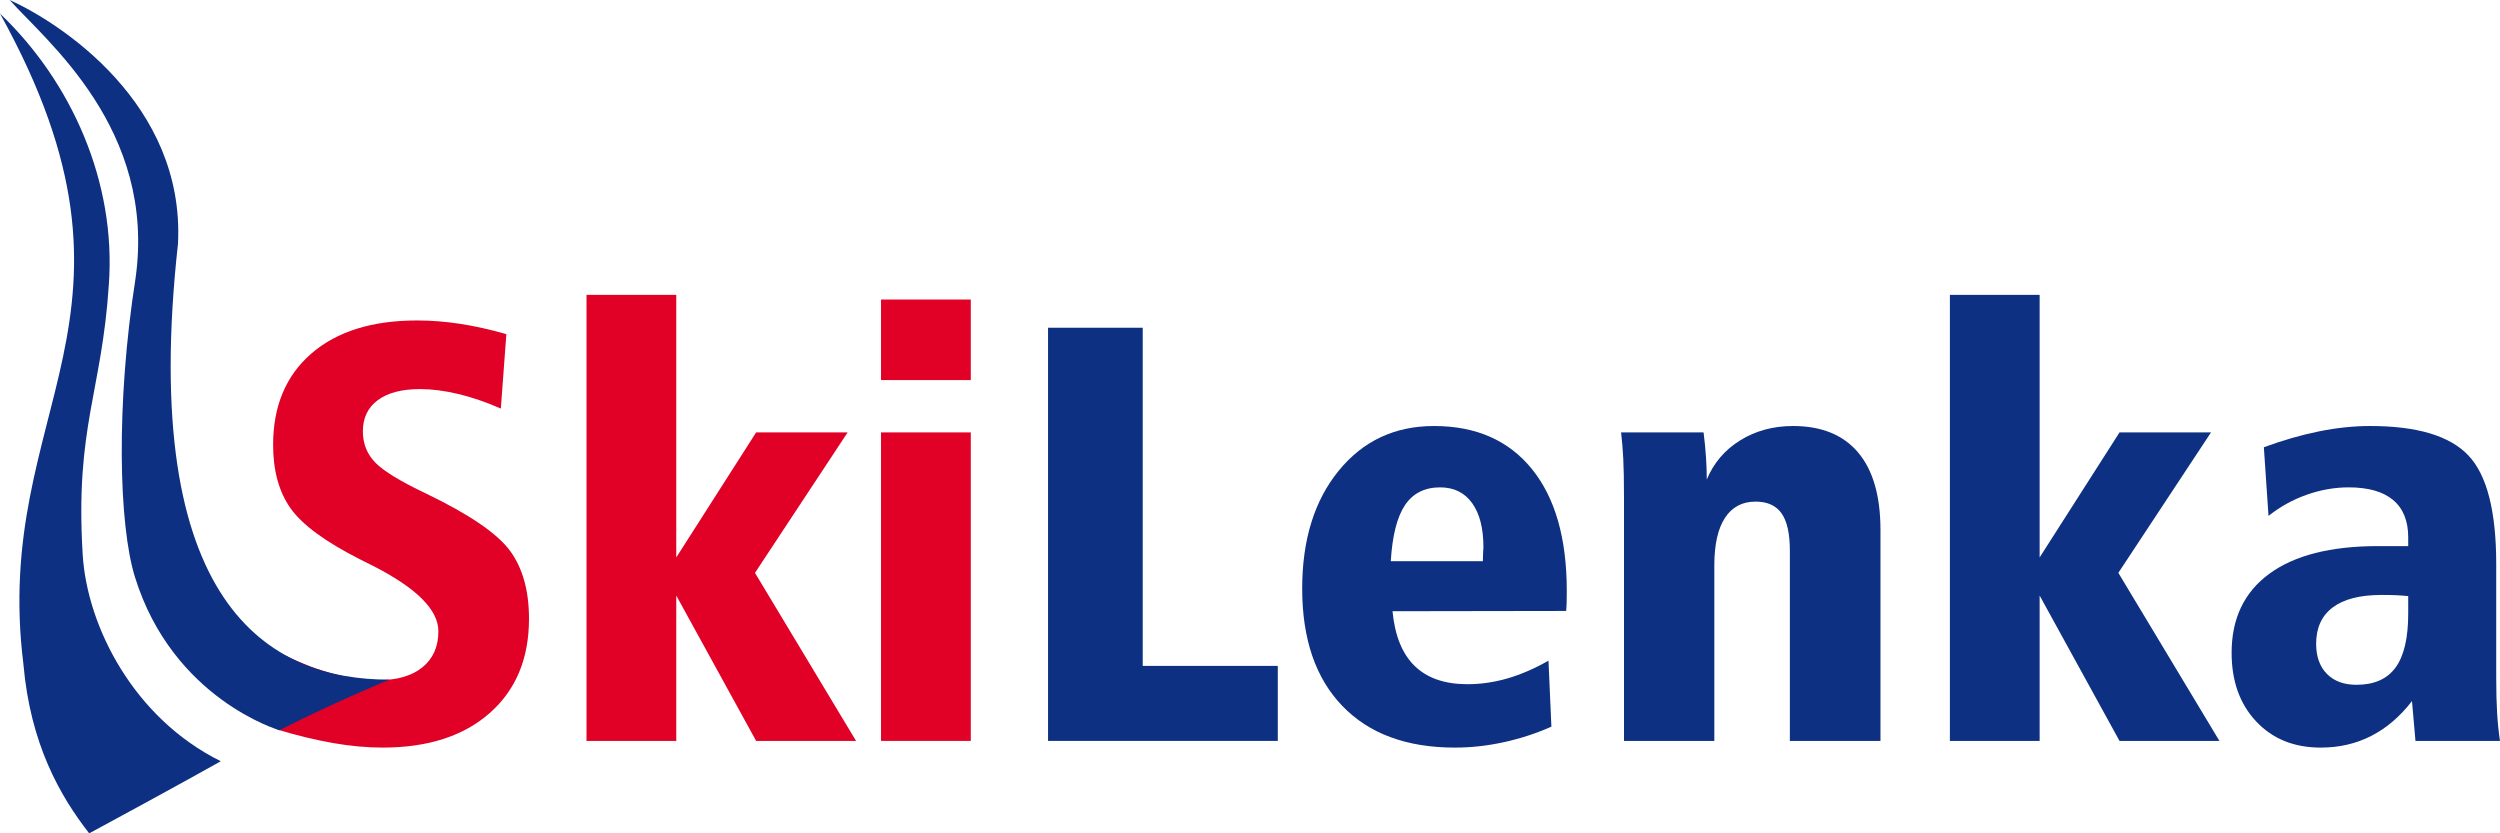 <?xml version="1.0" encoding="utf-8"?>
<!-- Generator: Adobe Illustrator 16.0.3, SVG Export Plug-In . SVG Version: 6.00 Build 0)  -->
<!DOCTYPE svg PUBLIC "-//W3C//DTD SVG 1.1//EN" "http://www.w3.org/Graphics/SVG/1.1/DTD/svg11.dtd">
<svg version="1.1" id="Vrstva_1" xmlns="http://www.w3.org/2000/svg" xmlns:xlink="http://www.w3.org/1999/xlink" x="0px" y="0px"
	 width="450px" height="150px" viewBox="0 0 450 150" enable-background="new 0 0 450 150" xml:space="preserve">
<g>
	<path fill="#E10026" d="M91.143,60.145L90.15,73.542c-2.614-1.151-5.159-2.023-7.633-2.617c-2.475-0.594-4.775-0.89-6.901-0.89
		c-3.277,0-5.812,0.662-7.607,1.989c-1.795,1.326-2.692,3.192-2.692,5.599c0,2.234,0.749,4.118,2.248,5.653
		c1.499,1.535,4.565,3.402,9.201,5.6c7.738,3.733,12.748,7.152,15.031,10.258c2.282,3.106,3.424,7.188,3.424,12.248
		c0,7.152-2.353,12.805-7.058,16.956c-4.705,4.152-11.136,6.229-19.292,6.229c-2.823,0-5.786-0.272-8.887-0.812
		c-3.103-0.542-6.466-1.352-10.09-2.435l1.307-13.398c3.137,1.536,6.099,2.67,8.888,3.401c2.788,0.733,5.471,1.101,8.051,1.101
		c3.38,0,6.021-0.775,7.921-2.328c1.899-1.553,2.85-3.708,2.85-6.465c0-3.873-3.957-7.815-11.868-11.828
		c-0.977-0.488-1.708-0.854-2.196-1.099c-6.273-3.174-10.456-6.245-12.547-9.212c-2.091-2.964-3.137-6.768-3.137-11.409
		c0-6.979,2.292-12.457,6.875-16.434c4.583-3.977,10.935-5.966,19.057-5.966c2.475,0,5.036,0.201,7.686,0.601
		C85.427,58.688,88.215,59.307,91.143,60.145z"/>
	<path fill="#E10026" d="M105.573,53.079h16.155v47.26l14.377-22.504h16.469l-16.678,25.279l18.194,30.25h-17.985l-14.377-26.167
		v26.167h-16.155V53.079z"/>
	<path fill="#E10026" d="M158.586,53.916h16.155v14.497h-16.155V53.916z M158.586,77.834h16.155v55.529h-16.155V77.834z"/>
	<path fill="#0D3082" d="M188.647,58.993h17.044v60.868h24.311v13.502h-41.354V58.993z"/>
	<path fill="#0D3082" d="M250.653,110.021c0.418,4.395,1.752,7.684,4,9.865c2.248,2.182,5.411,3.271,9.488,3.271
		c2.406,0,4.811-0.348,7.216-1.046c2.405-0.698,4.862-1.762,7.371-3.192l0.523,11.88c-2.754,1.222-5.613,2.154-8.575,2.8
		c-2.961,0.646-5.89,0.97-8.783,0.97c-8.713,0-15.475-2.505-20.285-7.511c-4.81-5.007-7.214-12.046-7.214-21.118
		c0-8.758,2.186-15.823,6.561-21.196c4.374-5.374,10.098-8.061,17.174-8.061c7.563,0,13.437,2.583,17.619,7.747
		c4.181,5.164,6.273,12.473,6.273,21.929c0,0.978-0.008,1.711-0.026,2.199c-0.018,0.489-0.043,0.96-0.079,1.413L250.653,110.021z
		 M266.912,101.019c0-0.557,0.018-1.107,0.053-1.648c0.034-0.541,0.052-0.829,0.052-0.863c0-3.419-0.679-6.071-2.039-7.956
		c-1.358-1.884-3.276-2.826-5.75-2.826c-2.789,0-4.897,1.065-6.327,3.193c-1.429,2.129-2.283,5.495-2.561,10.101H266.912z"/>
	<path fill="#0D3082" d="M338.485,95.419v37.944h-16.311v-34.28c0-3.036-0.497-5.26-1.49-6.673c-0.994-1.413-2.555-2.12-4.68-2.12
		c-2.405,0-4.244,0.978-5.515,2.931c-1.274,1.954-1.91,4.798-1.91,8.531v31.611h-16.258V89.871c0-3.209-0.045-5.652-0.132-7.327
		c-0.087-1.675-0.217-3.245-0.391-4.71h14.847c0.209,1.674,0.357,3.202,0.444,4.579c0.087,1.379,0.13,2.678,0.13,3.899
		c1.255-3,3.269-5.355,6.04-7.065c2.77-1.709,5.933-2.565,9.488-2.565c5.124,0,9.026,1.589,11.711,4.763
		C337.143,84.62,338.485,89.279,338.485,95.419z"/>
	<path fill="#0D3082" d="M350.979,53.079h16.155v47.26l14.378-22.504h16.469l-16.679,25.279l18.193,30.25h-17.983l-14.378-26.167
		v26.167h-16.155V53.079z"/>
	<path fill="#0D3082" d="M449.321,101.542v20.464c0,2.409,0.051,4.503,0.156,6.28c0.104,1.781,0.279,3.473,0.522,5.077h-15.214
		l-0.628-7.169c-2.16,2.792-4.608,4.886-7.345,6.279c-2.737,1.396-5.76,2.095-9.07,2.095c-4.811,0-8.688-1.57-11.633-4.712
		c-2.946-3.139-4.418-7.256-4.418-12.352c0-6.175,2.266-10.92,6.797-14.235c4.53-3.314,11.049-4.971,19.553-4.971h5.438v-1.57
		c0-2.966-0.907-5.208-2.719-6.726c-1.813-1.518-4.479-2.277-7.998-2.277c-2.51,0-5.012,0.437-7.504,1.309
		c-2.492,0.873-4.8,2.146-6.927,3.821l-0.837-12.351c3.415-1.256,6.718-2.207,9.908-2.853c3.188-0.646,6.265-0.969,9.228-0.969
		c8.436,0,14.325,1.763,17.671,5.287C447.648,85.493,449.321,92.017,449.321,101.542z M433.479,107.3
		c-0.662-0.069-1.352-0.122-2.065-0.157c-0.714-0.035-1.63-0.052-2.744-0.052c-3.869,0-6.797,0.75-8.784,2.25
		c-1.985,1.5-2.979,3.682-2.979,6.542c0,2.303,0.646,4.109,1.936,5.417c1.288,1.309,3.066,1.963,5.331,1.963
		c3.173,0,5.517-1.038,7.032-3.114c1.517-2.074,2.274-5.312,2.274-9.708V107.3z"/>
</g>
<g>
	<g>
		<path fill-rule="evenodd" clip-rule="evenodd" fill="#0D3082" d="M32.041,43.84C33.296,18.561,10.695,4.046,1.741,0
			c6.365,7.212,26.473,23.172,22.65,50.143c-3.549,22.645-3.014,44.348-0.099,53.732c6.828,21.982,26.009,27.568,26.009,27.568
			c9.617-4.927,19.793-9.113,19.793-9.113C48.51,122.408,24.834,108.98,32.041,43.84z"/>
	</g>
	<g>
		<path fill-rule="evenodd" clip-rule="evenodd" fill="#0D3082" d="M14.882,99.793c-1.379-22.913,3.451-29.204,4.706-48.516
			C20.952,32.755,12.843,14.693,0,2.444c30.448,54.981-1.595,70.694,4.217,117.133c1.246,14.324,6.571,23.684,11.84,30.424
			c15.922-8.6,23.687-12.979,23.687-12.979C24.136,129.312,15.667,112.825,14.882,99.793z"/>
	</g>
</g>
</svg>
